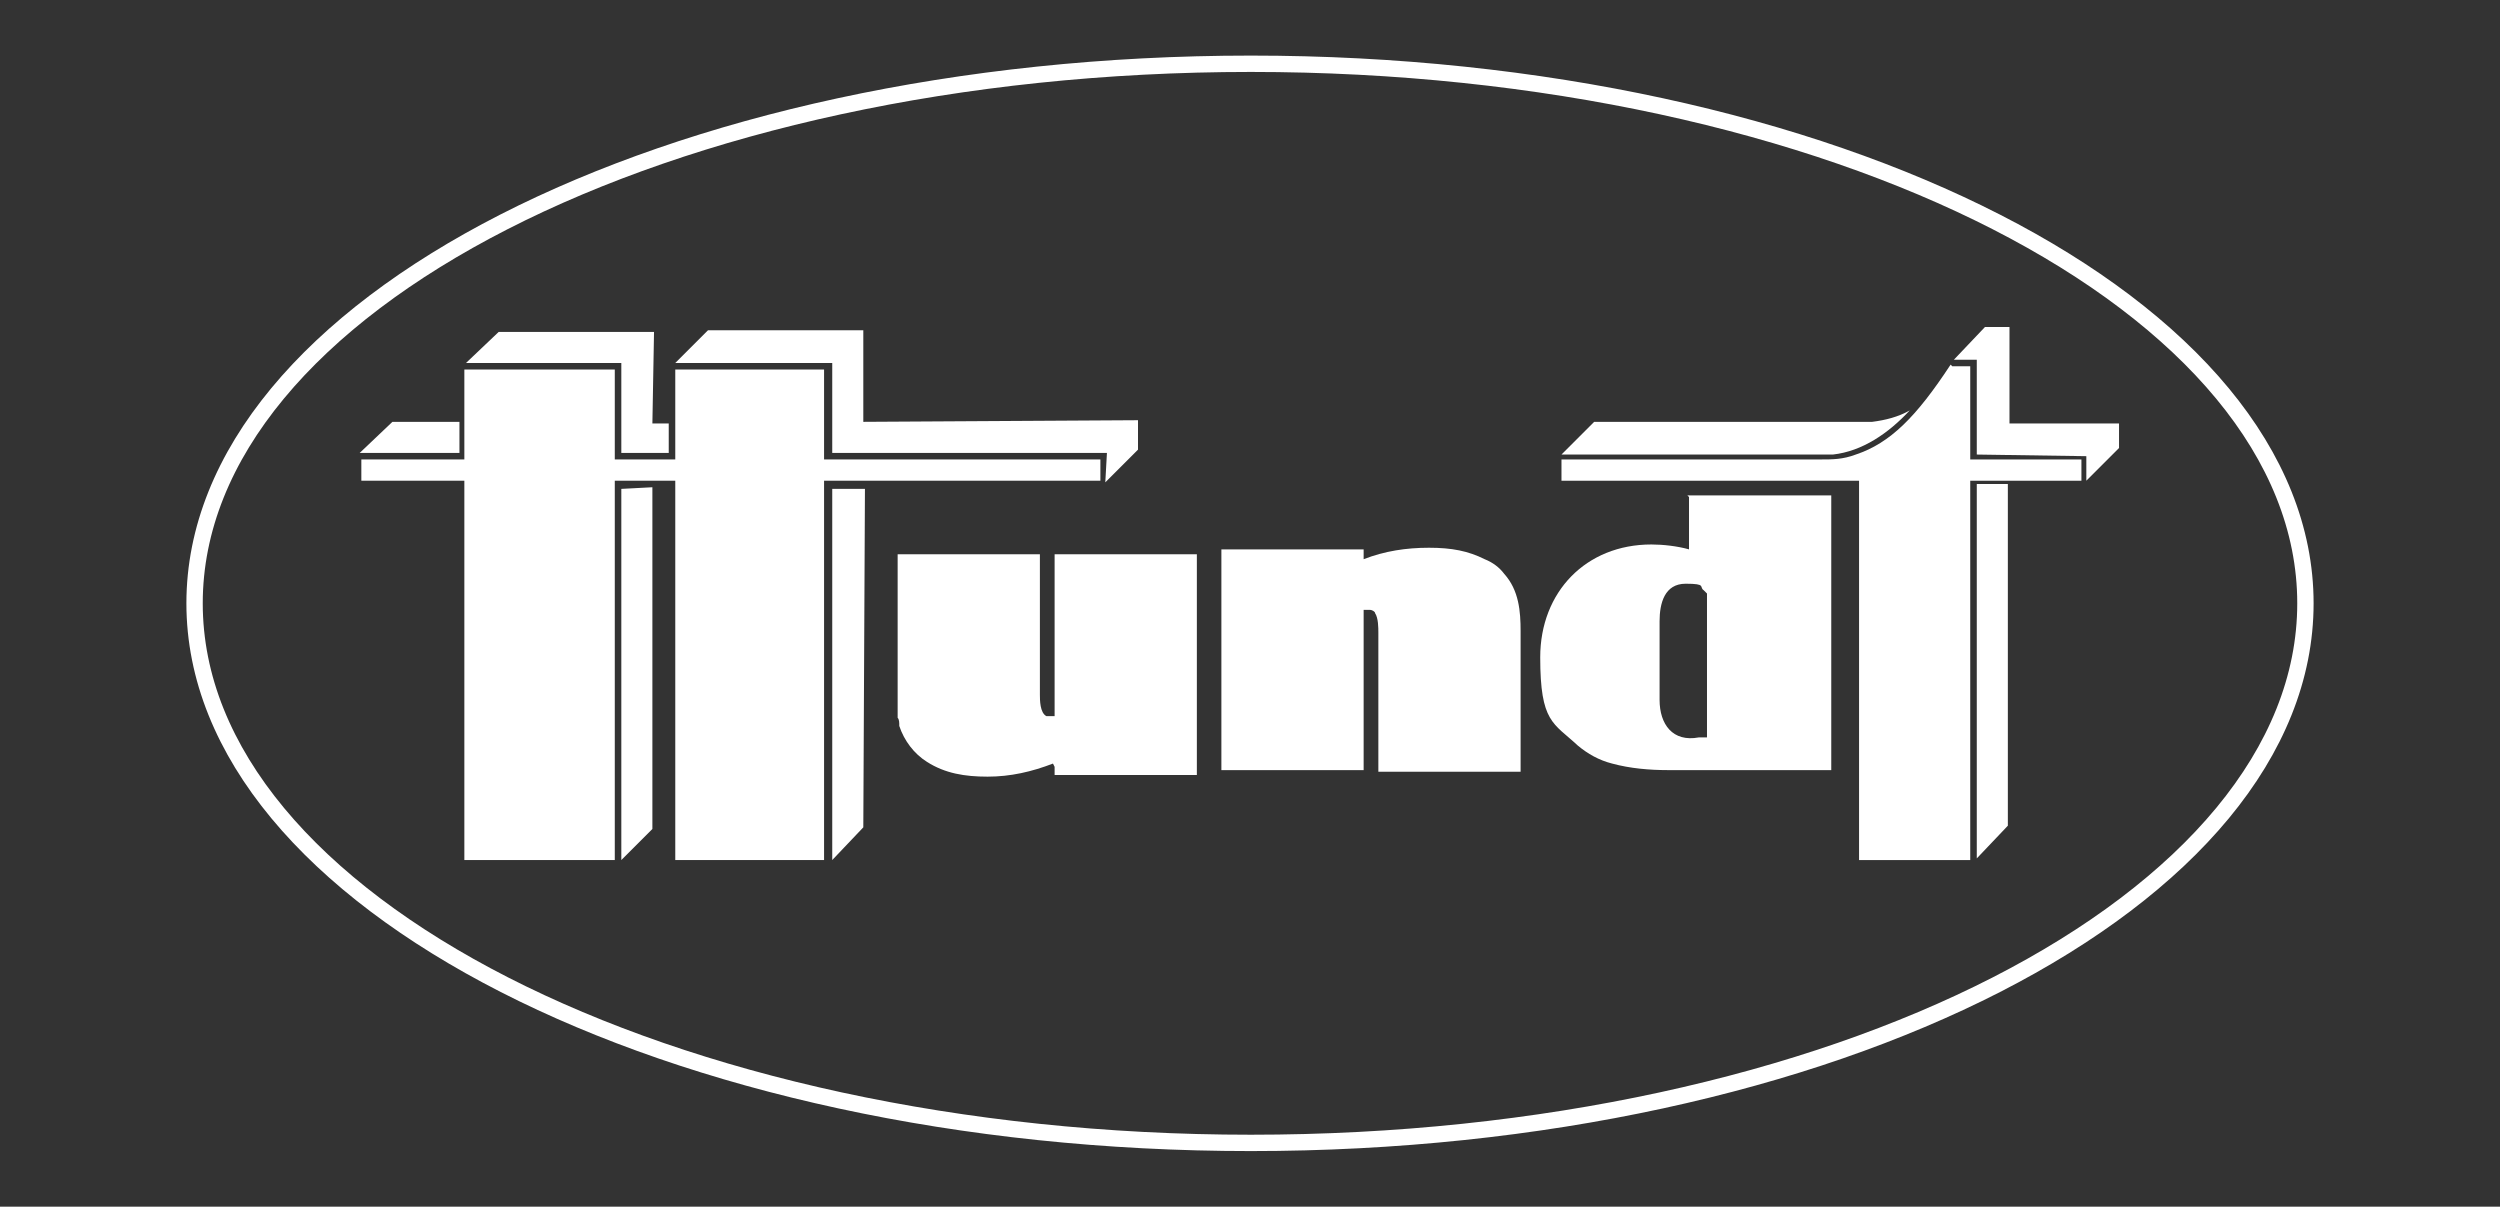 <?xml version="1.0" encoding="UTF-8"?>
<svg id="Ebene_1" xmlns="http://www.w3.org/2000/svg" version="1.1" viewBox="0 0 152.9 73.8">
  <rect x="0" y="0" width="152.9" height="73.8" fill="#333333" stroke="none"/>
  <!-- Generator: Adobe Illustrator 29.3.0, SVG Export Plug-In . SVG Version: 2.1.0 Build 146)  -->
  <defs>
    <style>
      .st0, .st1 {
        fill-rule: evenodd;
      }

      .st0, .st2 {
        fill: #fff;
      }

      .st1 {
        fill: none;
        stroke: #fff;
        stroke-miterlimit: 10;
      }

      .st3 {
        display: none;
      }
    </style>
  </defs>
  <g class="st3">
    <g id="Ebene_11" data-name="Ebene_1">
      <g>
        <path class="st2" d="M78,33.5v-9.6h3.9v25.3h-3.6c0-.8-.3-1.6-.5-2.6-.3.3-.6.4-.7.6-2.3,2.6-5.2,3.1-8.4,2.3-3.1-.7-5.2-2.7-5.8-5.8-.4-2.2-.5-4.6,0-6.7.5-3.2,2.6-5.4,5.8-6.3,3.3-.8,6.3-.4,8.7,2.3,0,0,.3.2.7.5ZM78.1,40.1c0-3.9-2.3-6.4-5.9-6.4s-5.7,2.5-5.7,6.4,2.2,6.4,5.7,6.4,5.9-2.5,5.9-6.4Z"/>
        <path class="st2" d="M47.7,40.2c0,6.1-3.8,9.7-10.1,9.6-6.3,0-9.9-3.7-9.9-9.9s3.8-9.6,10.1-9.6,10,3.7,9.9,9.8h0ZM43.6,39.6c0-1.9-.6-4.1-3-5.3-2.8-1.4-6.5-.4-7.9,2.2-1.8,3.4-.7,8.1,2.1,9.6.3,0,.6.3.9.4,4.5,1.3,7.8-1.3,7.8-6.7v-.2Z"/>
        <path class="st2" d="M131.5,36.3h-3.7c-1.2-2.7-4.2-3.8-6.9-2.4-.7.4-1.4,1.4-1.4,2.1s.9,1.5,1.6,1.7c1.6.5,3.2.6,4.8,1,.9.2,1.8.4,2.7.7,1.8.6,3,1.7,3.3,3.7.3,2.1-.4,3.9-2.2,5.1-3,2.1-9.7,2.1-12.6,0-1.4-1-2.1-2.4-2-4.3h3.8c1.3,2.7,5.4,3.8,7.8,2,.6-.4,1.1-1.3,1-2,0-.5-.8-1.3-1.4-1.5-1.2-.4-2.5-.5-3.7-.8-1.3-.3-2.7-.5-4-.9-1.8-.6-3.1-1.8-3.3-3.8-.2-2.1.5-3.8,2.3-5.1,2.9-2,8.8-2,11.6,0,1.5,1,2.3,2.4,2.2,4.5h0Z"/>
        <path class="st2" d="M108,31h4.3c-.2,4.5-.4,8.9-.6,13.3,0,0,0,.2,0,.3-1.3,3.9-5,5.7-10.4,5.2-4.6-.5-7.3-2.8-7.5-7-.2-3.9,0-7.8,0-11.8h4v10.2c0,3.3,1.7,5,4.9,5.1,3.5,0,5.4-1.4,5.5-4.8,0-3.5,0-6.9,0-10.6h-.1Z"/>
        <path class="st2" d="M10.2,49.2h-3.9c0-4.1-.2-8.1,0-12.1.3-3.7,2.8-5.9,6.5-6.5.7-.1,1.4-.2,2.1-.2,6.6-.2,9.7,2.7,9.7,9.3v9.6h-4v-8.3c0-1.1,0-2.2-.1-3.3-.4-2.6-2.1-3.9-5-3.9s-4.8,1.2-5.1,3.8-.2,5.2-.2,7.8,0,2.5,0,3.8Z"/>
        <path class="st2" d="M146.6,49.5c-1.3,0-2.6.3-3.9.3-3.4-.2-4.9-1.9-4.9-5.3v-10.1h-4.2v-3.4h4.2v-4.9h4.1v4.8h4.8v3.4h-4.8v10.6c0,1.1,1.1,1.4,2.1,1.4s1.7-.2,2.7-.4v3.6h-.1Z"/>
        <path class="st2" d="M89.7,49.2h-3.9v-25.3h3.9v25.3Z"/>
        <path class="st2" d="M54.7,49.3h-3.9v-18.2h3.5c0,.8.3,1.7.5,2.9,1.9-2.3,4.2-3.2,7-3v3.6h-1.7c-3.1.2-5,1.6-5.3,4.7-.3,2.4,0,4.9-.2,7.3v2.6h.1Z"/>
      </g>
    </g>
  </g>
  <g>
    <path class="st1" d="M76.5,3.9c35.6,0,64.5,14.8,64.5,33s-28.9,33-64.5,33S11.9,55.1,11.9,36.9,40.8,3.9,76.5,3.9h0Z"/>
    <polygon class="st2" points="119.5 22 120.9 22 120.9 27.8 127.6 27.9 127.6 29.4 129.6 27.4 129.6 25.9 122.9 25.9 122.9 20 121.4 20 119.5 22 119.5 22"/>
    <path class="st2" d="M95.5,27.8h16.6s0,0,0,0c1.8-.2,3.4-1.3,4.7-2.7-.7.4-1.5.6-2.3.7h-17s-1.9,1.9-1.9,1.9h0Z"/>
    <polygon class="st2" points="69.6 27.5 69.6 25.7 52.8 25.8 52.8 20.2 43.3 20.2 41.3 22.2 50.9 22.2 50.9 27.7 67.7 27.7 67.6 29.5 69.6 27.5 69.6 27.5"/>
    <polygon class="st2" points="22 27.7 28.1 27.7 28.1 25.8 24 25.8 22 27.7 22 27.7"/>
    <polygon class="st2" points="28.5 22.2 30.5 20.3 40 20.3 39.9 25.9 40.9 25.9 40.9 27.7 38 27.7 38 22.2 28.5 22.2 28.5 22.2"/>
    <polygon class="st2" points="38 29.9 38 52.6 39.9 50.7 39.9 29.8 38 29.9 38 29.9"/>
    <polygon class="st2" points="52.9 29.9 52.8 50.6 50.9 52.6 50.9 29.9 52.9 29.9 52.9 29.9"/>
    <path class="st0" d="M64.4,46.7c-1.3.5-2.6.8-4,.8s-2.6-.2-3.7-.9c-.8-.5-1.4-1.3-1.7-2.2,0,0,0,0,0,0,0-.2,0-.4-.1-.5,0-.5,0-.9,0-1.4v-8.6h8.7v8.6c0,.3,0,1.1.4,1.3,0,0,.2,0,.3,0s.2,0,.2,0v-9.9h8.7v13.5h-8.7v-.5h0Z"/>
    <path class="st0" d="M83.4,34.2c1.3-.5,2.6-.7,4-.7s2.4.2,3.4.7c.5.2.9.5,1.2.9.9,1,1,2.3,1,3.5v8.6h-8.7v-8.5c0-.3,0-.9-.2-1.2,0-.1-.2-.2-.3-.2,0,0,0,0-.1,0,0,0-.2,0-.3,0v9.8h-8.7v-13.5h8.7v.5h0Z"/>
    <path class="st0" d="M103.3,30.4v3.2c-.7-.2-1.6-.3-2.3-.3-4,0-6.8,2.9-6.8,6.9s.8,4,2.3,5.4h0s0,0,0,0c.6.5,1.3.9,2.1,1.1,1.1.3,2.3.4,3.4.4h10v-16.8s-8.8,0-8.8,0ZM104.4,45.1h-.5c-1.6.3-2.4-.8-2.4-2.3v-4.8c0-1.1.3-2.3,1.6-2.3s.8.2,1.1.4l.2.2v8.8Z"/>
    <polygon class="st0" points="28.4 22.6 37.6 22.6 37.6 28.1 41.3 28.1 41.3 22.6 50.4 22.6 50.4 28.1 67.3 28.1 67.3 29.4 50.4 29.4 50.4 52.6 41.3 52.6 41.3 29.4 37.6 29.4 37.6 52.6 28.4 52.6 28.4 29.4 22.1 29.4 22.1 28.1 28.4 28.1 28.4 22.6 28.4 22.6"/>
    <path class="st0" d="M119.4,22.4h1.1v5.7h6.8v1.3h-6.8v23.2h-6.8v-23.2h-18.2v-1.3h15.8c.8,0,1.4,0,2.2-.3,2.1-.7,3.7-2.3,5.8-5.5h0Z"/>
    <polygon class="st2" points="122.8 29.6 120.9 29.6 120.9 52.5 122.8 50.5 122.8 29.6 122.8 29.6"/>
  </g>
</svg>